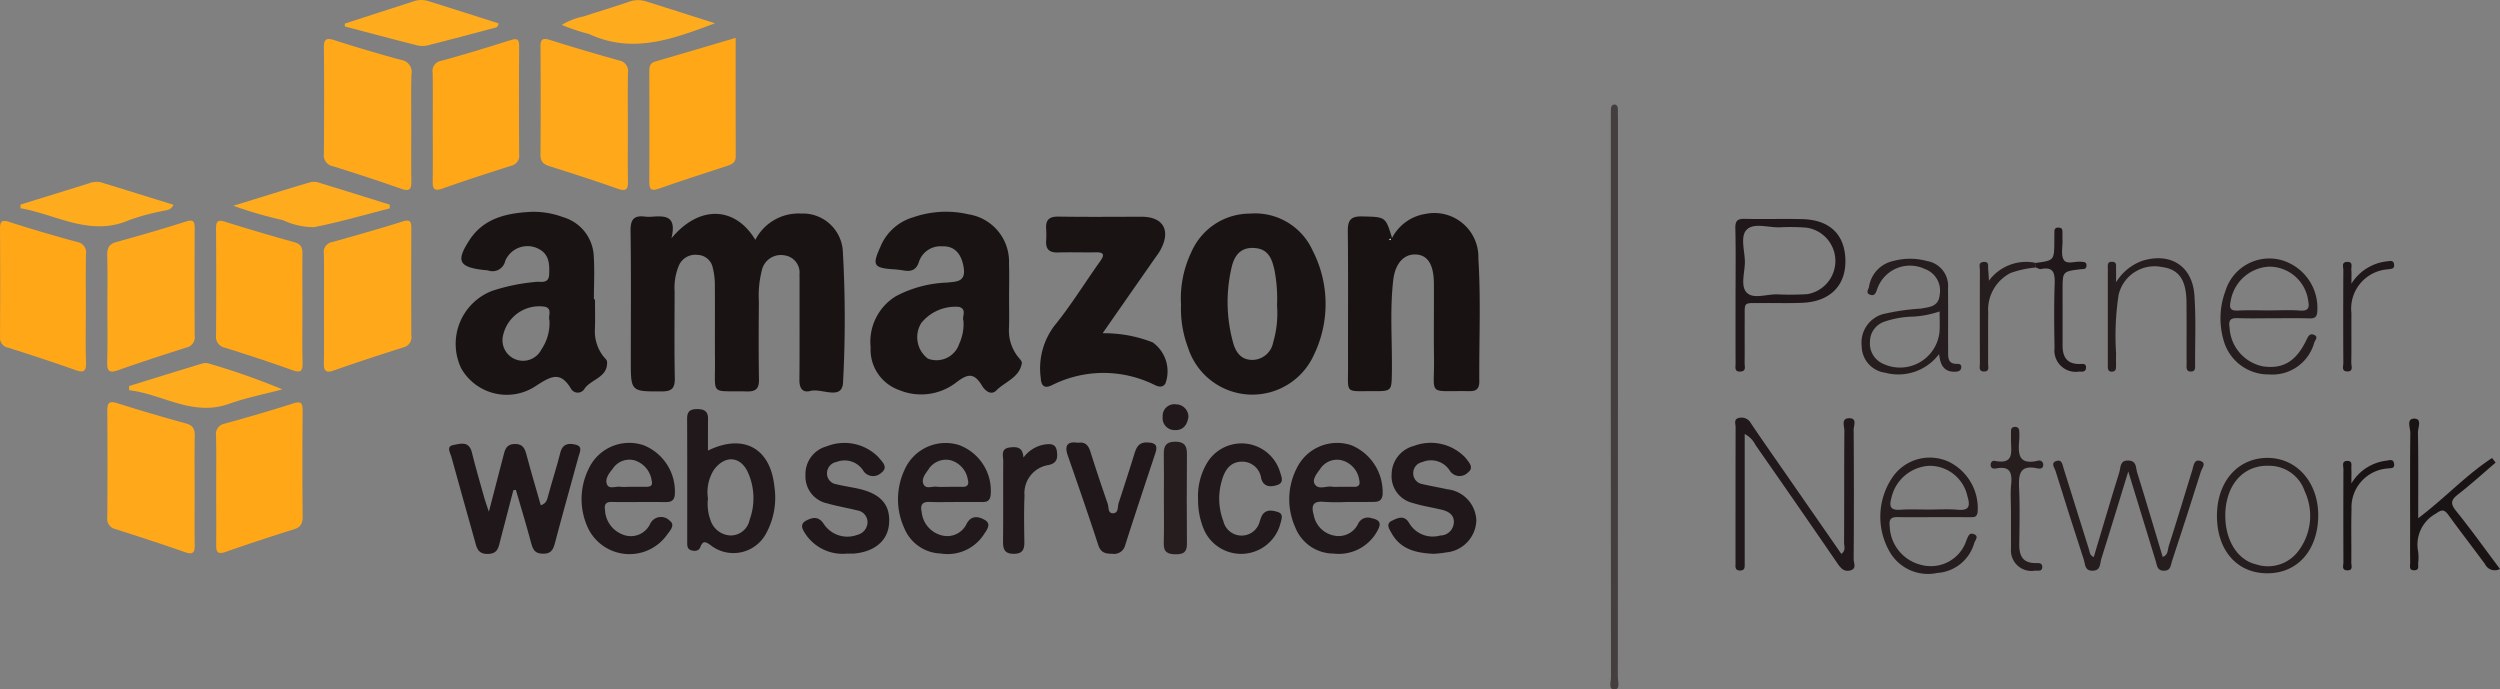 <svg id="Amazon_web_services" data-name="Amazon web services" xmlns="http://www.w3.org/2000/svg" width="187.932" height="51.829" viewBox="0 0 187.932 51.829">
  <rect x="0" y="0" width="187.932" height="51.829" fill="#808080" stroke="none"/>
  <path id="Path_49" data-name="Path 49" d="M150,519.222c2.132-2.559,4.824-2.366,6.306.12a3.652,3.652,0,0,1,3.436-1.978,3.009,3.009,0,0,1,3.14,2.793,89.982,89.982,0,0,1,.016,9.939c-.089,1.326-1.618.378-2.461.605-.583.156-.822-.218-.817-.813.019-2.244.01-4.488.01-6.734,0-.4.007-.8-.005-1.2a1.308,1.308,0,0,0-1.119-1.446,1.464,1.464,0,0,0-1.7,1.087,7.689,7.689,0,0,0-.232,2.389c-.016,1.943-.028,3.886.007,5.829.014.7-.213.942-.923.924-2.762-.072-2.363.378-2.385-2.3-.015-1.876.007-3.752-.009-5.628a5.371,5.371,0,0,0-.162-1.389,1.2,1.2,0,0,0-1.154-.949,1.339,1.339,0,0,0-1.384.791,4.339,4.339,0,0,0-.325,1.965c-.005,2.177-.027,4.356.014,6.531.014.758-.254.98-.992.978-2.315,0-2.316.024-2.316-2.332,0-3.25.029-6.5-.019-9.749-.012-.858.27-1.169,1.092-1.061a3.055,3.055,0,0,0,.6,0C149.538,517.539,150.41,517.532,150,519.222Z" transform="translate(-99.526 -501.311)" fill="#1a1314"/>
  <path id="Path_50" data-name="Path 50" d="M167.829,523.8c0,.736.021,1.474-.005,2.21a3.187,3.187,0,0,0,.664,2.16c.122.155.327.354.3.5-.181,1.085-1.255,1.381-1.914,2.043-.42.421-.884-.021-1.083-.359-.633-1.07-1.156-.843-2.022-.172a4.311,4.311,0,0,1-4.213.5,3.217,3.217,0,0,1-2.134-3.212,4.012,4.012,0,0,1,1.907-3.842,8.86,8.86,0,0,1,3.845-1.021c.7-.081,1.429-.029,1.24-1.156-.165-.989-.667-1.608-1.6-1.567A1.7,1.7,0,0,0,161.071,521c-.206.686-.605.8-1.205.691a6.786,6.786,0,0,0-.7-.081c-1.668-.1-1.6-.382-.92-1.893a3.822,3.822,0,0,1,2.389-2.022,7.5,7.5,0,0,1,4.158-.217,3.6,3.6,0,0,1,3.032,3.7C167.855,522.056,167.829,522.927,167.829,523.8Zm-3.429,1.677c-.136-.291.3-.856-.328-1.042a3.3,3.3,0,0,0-2.837,1.205,2.021,2.021,0,0,0,.494,2.686,1.8,1.8,0,0,0,2.352-1.114A3.535,3.535,0,0,0,164.4,525.476Z" transform="translate(-91.975 -501.365)" fill="#1a1314"/>
  <path id="Path_51" data-name="Path 51" d="M149.755,523.87c0,.738.022,1.475-.005,2.211a3.07,3.07,0,0,0,.629,2.067c.1.132.275.266.284.408.069,1.181-1.169,1.3-1.685,2.019a.589.589,0,0,1-1.027.012c-.789-1.324-1.482-.954-2.586-.244a3.94,3.94,0,0,1-5.664-1.279,4.272,4.272,0,0,1,2.306-5.826,14.329,14.329,0,0,1,3.233-.672c.4-.069,1.04.191,1.07-.566s.019-1.5-.777-1.917a1.812,1.812,0,0,0-2.526.9.978.978,0,0,1-1.291.714c-.132-.022-.267-.026-.4-.043-1.8-.222-2.019-.679-.987-2.254,1.047-1.6,2.7-1.988,4.452-2.1a6.278,6.278,0,0,1,2.567.389,3.194,3.194,0,0,1,2.311,2.877c.076,1.1.014,2.206.014,3.31Zm-3.426,1.553c-.107-.3.232-.817-.3-.992a2.78,2.78,0,0,0-3.168,2.086,1.545,1.545,0,0,0,2.863,1.125A3.536,3.536,0,0,0,146.33,525.423Z" transform="translate(-105.028 -501.367)" fill="#191314"/>
  <path id="Path_52" data-name="Path 52" d="M181.607,519.2a3.425,3.425,0,0,1,2.526-1.812,3.312,3.312,0,0,1,3.964,3.37c.193,3.068.048,6.154.07,9.234,0,.533-.225.727-.712.721-.034,0-.067,0-.1,0-3.137-.047-2.552.423-2.593-2.471-.028-1.874.005-3.749-.009-5.623-.01-1.395-.445-2.1-1.29-2.175-.9-.078-1.616.6-1.768,1.933-.261,2.3-.067,4.612-.1,6.92-.022,1.417-.005,1.424-1.436,1.417-2.127-.012-1.852.239-1.859-1.878-.009-3.379.019-6.76-.017-10.141-.01-.81.2-1.135,1.064-1.116C181.113,517.621,181.115,517.578,181.607,519.2Zm-.143.043c-.021.017-.053.034-.055.055s.029.041.045.064c.019-.019.053-.036.055-.055S181.479,519.266,181.464,519.245Z" transform="translate(-76.963 -501.31)" fill="#181213"/>
  <path id="Path_53" data-name="Path 53" d="M170.992,524.2a8.019,8.019,0,0,1,.758-3.9,4.807,4.807,0,0,1,4.423-2.935,4.748,4.748,0,0,1,4.717,2.786,8.771,8.771,0,0,1,.088,7.84,5.076,5.076,0,0,1-9.46-.552A8.265,8.265,0,0,1,170.992,524.2Zm7.217.065a11.271,11.271,0,0,0-.2-2.69c-.187-.832-.466-1.546-1.479-1.623-1.063-.083-1.536.578-1.735,1.455a11.433,11.433,0,0,0,.112,5.656c.194.707.586,1.3,1.444,1.3a1.606,1.606,0,0,0,1.567-1.316A7.722,7.722,0,0,0,178.209,524.264Z" transform="translate(-82.211 -501.308)" fill="#191314"/>
  <path id="Path_54" data-name="Path 54" d="M169.517,526.266a10,10,0,0,1,3.768.69,2.681,2.681,0,0,1,.953,3.087c-.213.327-.512.251-.8.117a8.623,8.623,0,0,0-7.742.017c-.549.265-.8.052-.831-.549a5.305,5.305,0,0,1,1.039-3.941c1.243-1.527,2.278-3.223,3.425-4.83.361-.506.277-.686-.346-.674-.937.019-1.876-.019-2.812.012-.64.021-.942-.224-.9-.875a6.872,6.872,0,0,0,0-.9c-.05-.693.249-.935.946-.923,2.076.036,4.153.012,6.23.012,1.654,0,2.23,1.059,1.384,2.555-.131.231-.3.442-.452.662C172.122,522.526,170.865,524.329,169.517,526.266Z" transform="translate(-86.629 -501.216)" fill="#191314"/>
  <path id="Path_55" data-name="Path 55" d="M130.617,532.283c0,1.336-.014,2.674.005,4.01.009.543-.058.825-.722.592-1.733-.609-3.481-1.175-5.229-1.735a.781.781,0,0,1-.619-.875q.026-4.009,0-8.02c0-.595.136-.765.755-.568,1.716.545,3.448,1.049,5.186,1.529.543.15.64.466.633.958C130.6,529.542,130.617,530.913,130.617,532.283Z" transform="translate(-115.986 -495.375)" fill="#ffa91a"/>
  <path id="Path_56" data-name="Path 56" d="M140.089,516.414c0,1.341-.017,2.683.007,4.022.012.6-.144.769-.758.554-1.706-.6-3.424-1.161-5.15-1.7a.829.829,0,0,1-.667-.944c.021-2.647.029-5.295,0-7.943-.009-.7.2-.776.817-.576q2.487.8,5.008,1.482a.909.909,0,0,1,.757,1.082C140.065,513.733,140.089,515.075,140.089,516.414Z" transform="translate(-109.173 -506.798)" fill="#ffa91a"/>
  <path id="Path_57" data-name="Path 57" d="M149.555,516.414c0,1.34-.015,2.681.007,4.02.01.592-.131.779-.755.559-1.7-.6-3.425-1.154-5.147-1.7-.442-.139-.674-.335-.671-.837q.026-4.07,0-8.142c0-.573.163-.681.712-.507,1.725.545,3.46,1.052,5.2,1.541a.811.811,0,0,1,.662.946C149.539,513.666,149.555,515.04,149.555,516.414Z" transform="translate(-102.358 -506.802)" fill="#ffa91a"/>
  <path id="Path_58" data-name="Path 58" d="M133.528,524.265c0-1.37.017-2.741-.009-4.11a.755.755,0,0,1,.621-.868c1.768-.5,3.536-.991,5.284-1.546.626-.2.671.047.669.543q-.015,4.011,0,8.02a.777.777,0,0,1-.59.894c-1.749.557-3.5,1.125-5.228,1.735-.617.217-.765.034-.757-.559C133.545,527.006,133.528,525.636,133.528,524.265Z" transform="translate(-109.173 -501.087)" fill="#ffa91a"/>
  <path id="Path_59" data-name="Path 59" d="M124.061,524.208c0-1.307.022-2.616-.012-3.921-.015-.552.132-.855.7-1.011,1.742-.48,3.48-.982,5.2-1.532.616-.2.678.026.674.538q-.018,4.021,0,8.043a.781.781,0,0,1-.612.882c-1.723.547-3.444,1.106-5.149,1.709-.647.229-.831.079-.815-.586C124.084,526.956,124.061,525.582,124.061,524.208Z" transform="translate(-115.988 -501.086)" fill="#ffa91a"/>
  <path id="Path_60" data-name="Path 60" d="M128.816,532.156c0-1.339.019-2.679-.01-4.017a.8.8,0,0,1,.672-.93c1.706-.476,3.41-.965,5.1-1.506.619-.2.743-.047.738.554q-.036,3.967,0,7.933c0,.5-.115.8-.638.961-1.721.54-3.438,1.1-5.138,1.7-.665.237-.731-.036-.724-.581C128.829,534.9,128.816,533.528,128.816,532.156Z" transform="translate(-112.565 -495.367)" fill="#ffa717"/>
  <path id="Path_61" data-name="Path 61" d="M135.3,524.281c0,1.339-.022,2.679.01,4.019.014.617-.074.858-.774.605-1.666-.6-3.355-1.149-5.045-1.682a.831.831,0,0,1-.686-.929q.031-4.019,0-8.037c0-.578.158-.672.7-.5,1.721.543,3.456,1.049,5.195,1.536.492.136.61.406.6.87C135.286,521.537,135.3,522.909,135.3,524.281Z" transform="translate(-112.565 -501.081)" fill="#ffa717"/>
  <path id="Path_62" data-name="Path 62" d="M125.813,524.314c0,1.338-.031,2.676.014,4.012.022.7-.193.782-.807.564-1.67-.59-3.352-1.143-5.038-1.675a.76.76,0,0,1-.621-.86q.028-4.011,0-8.025c0-.549.053-.781.71-.566,1.682.549,3.386,1.037,5.092,1.506a.791.791,0,0,1,.659.932C125.8,521.573,125.813,522.944,125.813,524.314Z" transform="translate(-119.361 -501.077)" fill="#ffa717"/>
  <path id="Path_63" data-name="Path 63" d="M154.237,509.681c0,3.045-.005,5.982.005,8.921,0,.428-.242.573-.586.684-1.745.574-3.5,1.135-5.231,1.744-.614.215-.681-.046-.679-.545.01-2.745.007-5.489,0-8.232,0-.347,0-.662.433-.788C150.166,510.89,152.146,510.3,154.237,509.681Z" transform="translate(-98.935 -506.837)" fill="#ffa717"/>
  <path id="Path_64" data-name="Path 64" d="M138.283,516.288c0-1.338.017-2.676-.009-4.014a.776.776,0,0,1,.672-.913c1.739-.478,3.465-1.006,5.186-1.549.49-.155.648-.083.645.456q-.028,4.063,0,8.129a.77.77,0,0,1-.624.865c-1.72.547-3.438,1.1-5.138,1.706-.641.229-.746.007-.738-.564C138.3,519.032,138.283,517.66,138.283,516.288Z" transform="translate(-105.751 -506.794)" fill="#ffa717"/>
  <path id="Path_65" data-name="Path 65" d="M143.824,530.919l-.98,3.769c-.132.512-.177,1.023-.958,1.025s-.831-.538-.972-1.035c-.592-2.088-1.168-4.182-1.751-6.273-.093-.33-.413-.777.167-.885.5-.095,1.157-.318,1.369.54.291,1.166.629,2.322.953,3.48.071.253.163.5.332,1,.4-1.555.745-2.868,1.087-4.182.119-.459.2-.9.86-.911.636-.009.762.368.892.856.334,1.255.705,2.5,1.061,3.747.437-.12.483-.445.573-.777.285-1.064.633-2.112.9-3.18.174-.69.659-.722,1.161-.592.552.143.287.585.2.913-.588,2.162-1.2,4.315-1.769,6.481-.138.53-.315.817-.922.8-.559-.012-.726-.284-.855-.767-.358-1.352-.769-2.689-1.159-4.032Z" transform="translate(-105.234 -494.071)" fill="#1f1719"/>
  <path id="Path_66" data-name="Path 66" d="M150.967,529.031c2.677-1.307,4.695-.172,4.989,2.683a5.6,5.6,0,0,1-.593,3.5,2.782,2.782,0,0,1-4.2.927c-.406-.289-.578-.344-.776.16-.113.284-.413.315-.693.22s-.287-.334-.287-.574c0-3.109.007-6.218-.007-9.327,0-.53.232-.7.726-.707.516-.005.851.134.846.719C150.964,527.394,150.967,528.161,150.967,529.031Zm0,3.6a3.528,3.528,0,0,0,.193,1.637,1.655,1.655,0,0,0,1.5,1.145,1.455,1.455,0,0,0,1.438-1.178,4.733,4.733,0,0,0-.108-3.522c-.555-1.278-1.747-1.364-2.578-.236A3.161,3.161,0,0,0,150.965,532.627Z" transform="translate(-97.747 -495.16)" fill="#20181a"/>
  <path id="Path_67" data-name="Path 67" d="M149.083,531.829c-.671,0-1.341.014-2.012-.007-.454-.014-.595.179-.524.609a2.067,2.067,0,0,0,1.34,1.845,1.6,1.6,0,0,0,2.053-.807.9.9,0,0,1,1.457-.246c.483.342.005.789-.225,1.116a3.463,3.463,0,0,1-5.852-.447,5.136,5.136,0,0,1,0-4.566,3.364,3.364,0,0,1,4.144-1.761,3.742,3.742,0,0,1,2.327,3.744c-.058.45-.323.526-.7.523C150.423,531.826,149.752,531.831,149.083,531.829Zm-.784-1.144c.435,0,.87,0,1.305,0,.294,0,.557-.045.454-.447a1.867,1.867,0,0,0-1.273-1.537,1.5,1.5,0,0,0-1.666.635c-.275.339-.593.753-.425,1.166.162.392.659.127,1,.181A3.874,3.874,0,0,0,148.3,530.685Z" transform="translate(-101.066 -494.09)" fill="#20181a"/>
  <path id="Path_68" data-name="Path 68" d="M179.956,531.827a15.115,15.115,0,0,1-1.6-.012c-.817-.088-1.013.242-.8.973a1.923,1.923,0,0,0,1.512,1.556,1.622,1.622,0,0,0,1.837-.9.805.805,0,0,1,1-.4c.7.129.729.454.425.977a3.294,3.294,0,0,1-3.281,1.68,3.1,3.1,0,0,1-2.882-1.984,5.124,5.124,0,0,1,.132-4.464,3.372,3.372,0,0,1,4.077-1.7,3.813,3.813,0,0,1,2.361,3.72c-.05.454-.31.543-.678.545C181.361,531.828,180.658,531.827,179.956,531.827Zm-.671-1.142c.433,0,.868-.01,1.3,0,.373.01.476-.181.4-.5a1.8,1.8,0,0,0-1.412-1.518,1.524,1.524,0,0,0-1.553.708c-.242.318-.574.762-.4,1.078.282.514.9.129,1.364.227A1.464,1.464,0,0,0,179.286,530.685Z" transform="translate(-78.803 -494.088)" fill="#20181a"/>
  <path id="Path_69" data-name="Path 69" d="M162.892,531.827c-.636,0-1.272.019-1.907-.007-.574-.022-.7.26-.588.75a2,2,0,0,0,1.444,1.745,1.61,1.61,0,0,0,1.943-.868c.378-.695.972-.5,1.374-.263.509.3.122.762-.108,1.113a3.245,3.245,0,0,1-3.224,1.4,3.071,3.071,0,0,1-2.734-1.9,5.221,5.221,0,0,1,.012-4.378,3.369,3.369,0,0,1,4.084-1.881,3.659,3.659,0,0,1,2.394,3.771c-.059.468-.315.523-.681.519C164.232,531.823,163.561,531.827,162.892,531.827Zm-.758-1.14c.432,0,.865-.016,1.3,0s.53-.208.43-.561a1.8,1.8,0,0,0-1.348-1.453,1.561,1.561,0,0,0-1.629.734c-.227.313-.536.7-.347,1.089s.659.127,1,.181A4.318,4.318,0,0,0,162.134,530.686Z" transform="translate(-91.112 -494.088)" fill="#20181a"/>
  <path id="Path_70" data-name="Path 70" d="M183.5,535.717c-1.364-.057-2.512-.332-3.192-1.529-.17-.3-.475-.719,0-.953.409-.2.946-.478,1.307.167a2.059,2.059,0,0,0,2.339.937,1.019,1.019,0,0,0,1.018-.934c.053-.622-.394-.879-.92-1.006-.714-.172-1.448-.279-2.148-.5a2.068,2.068,0,0,1-1.606-2.156,2.229,2.229,0,0,1,1.668-2.136,3.589,3.589,0,0,1,3.874.877c.229.316.7.736.2,1.113a.873.873,0,0,1-1.388-.163,1.67,1.67,0,0,0-2.05-.612.839.839,0,0,0-.678.877.81.81,0,0,0,.676.774c.619.144,1.247.249,1.866.39a2.436,2.436,0,0,1,2.2,2.349,2.493,2.493,0,0,1-2.285,2.4C184.058,535.678,183.723,535.691,183.5,535.717Z" transform="translate(-75.686 -494.084)" fill="#1f1719"/>
  <path id="Path_71" data-name="Path 71" d="M157.805,535.7a3.354,3.354,0,0,1-3.056-1.372c-.227-.337-.592-.808-.016-1.109.408-.213.892-.378,1.3.222a2.123,2.123,0,0,0,2.533.853,1,1,0,0,0,.777-.935.9.9,0,0,0-.786-.908c-.743-.191-1.506-.311-2.242-.526a2.058,2.058,0,0,1-1.637-2.115,2.153,2.153,0,0,1,1.592-2.172,3.584,3.584,0,0,1,3.885.806c.248.323.8.746.224,1.178a.882.882,0,0,1-1.386-.2,1.659,1.659,0,0,0-1.96-.617.878.878,0,0,0-.738.839.818.818,0,0,0,.712.844c.549.141,1.114.213,1.668.339,1.677.377,2.4,1.223,2.285,2.641-.1,1.269-1.092,2.1-2.657,2.232C158.141,535.708,157.972,535.7,157.805,535.7Z" transform="translate(-94.128 -494.085)" fill="#1f1719"/>
  <path id="Path_72" data-name="Path 72" d="M195.929,527.513v8.952c0,.3,0,.6,0,.9,0,.218-.027.392-.306.409-.327.021-.408-.153-.385-.432,0-.065,0-.132,0-.2,0-3.382,0-6.763.007-10.146,0-.237-.153-.585.218-.684a.8.8,0,0,1,.935.4c.8,1.192,1.628,2.368,2.447,3.548l4.345,6.263c.363-.248.21-.574.21-.837.014-2.812,0-5.625.022-8.436,0-.328-.273-.932.387-.922.586.01.31.566.311.861q.034,4.873,0,9.743c0,.279.251.7-.249.836-.464.122-.712-.153-.963-.518q-3.064-4.465-6.165-8.906A1.844,1.844,0,0,0,195.929,527.513Z" transform="translate(-64.775 -494.889)" fill="#20181a"/>
  <path id="Path_73" data-name="Path 73" d="M171.737,531.612a4.9,4.9,0,0,1,.65-2.691,3.023,3.023,0,0,1,5.5.6c.1.353.365.843-.208,1.021-.485.151-1.016.167-1.2-.512a1.434,1.434,0,0,0-1.475-1.248c-.875.027-1.267.664-1.479,1.417a4.764,4.764,0,0,0,.113,3.054,1.407,1.407,0,0,0,2.731.036,3.452,3.452,0,0,1,.177-.468c.294-.471.755-.384,1.166-.261.466.137.306.524.224.841a3.054,3.054,0,0,1-5.73.55A5.707,5.707,0,0,1,171.737,531.612Z" transform="translate(-81.675 -494.078)" fill="#20181a"/>
  <path id="Path_74" data-name="Path 74" d="M166.86,527.394c.555-.086.781.211.93.69.409,1.305.846,2.6,1.293,3.893.089.256,0,.712.38.715.457,0,.349-.488.445-.779q.611-1.852,1.192-3.718c.15-.476.332-.844.949-.825.571.017.825.174.626.776-.765,2.313-1.536,4.624-2.277,6.946a.854.854,0,0,1-.97.645c-.516,0-.867-.079-1.056-.66-.734-2.253-1.513-4.492-2.292-6.731C165.807,527.557,166.086,527.275,166.86,527.394Z" transform="translate(-85.814 -494.109)" fill="#1f1719"/>
  <path id="Path_75" data-name="Path 75" d="M190.331,534.629q0,10.5-.01,21c0,.332.2.928-.242.941-.5.014-.273-.585-.273-.9q-.021-21.1-.012-42.2c0-.168,0-.335.005-.5s.041-.354.246-.37.275.15.279.332c.005.266.009.535.009.8Z" transform="translate(-68.704 -504.741)" fill="#443e3e"/>
  <path id="Path_76" data-name="Path 76" d="M195.237,523.324c0-1.673.026-3.348-.016-5.021-.014-.586.179-.724.734-.708,1.438.036,2.879-.017,4.318.021,2.082.057,3.221,1.2,3.223,3.171,0,1.85-1.178,3.02-3.2,3.116-1,.048-2.009.012-3.013.022-1.532.017-1.346-.182-1.358,1.312-.009,1.071.007,2.143-.007,3.214,0,.236.134.586-.291.622-.509.045-.385-.354-.387-.626C195.232,526.739,195.237,525.032,195.237,523.324Zm3.168-.052a21.438,21.438,0,0,0,2.206-.014,2.529,2.529,0,0,0-.034-5,15.01,15.01,0,0,0-2.005-.027c-.856.036-1.957-.373-2.5.181-.5.507-.139,1.592-.134,2.421,0,.793-.356,1.819.15,2.318S197.612,523.24,198.4,523.273Z" transform="translate(-64.771 -501.143)" fill="#1f1719"/>
  <path id="Path_77" data-name="Path 77" d="M214.76,528.979c-.721,2.354-1.362,4.478-2.031,6.593-.107.337-.021.851-.636.872s-.561-.482-.671-.819q-1.091-3.333-2.129-6.682c-.074-.236-.394-.6.06-.75.421-.141.457.27.543.547q.96,3.059,1.916,6.122c.057.184.034.409.354.555.64-2.134,1.259-4.258,1.919-6.368.112-.356.024-.937.717-.889.6.041.516.552.621.886.659,2.1,1.281,4.216,1.926,6.363.428-.15.366-.554.454-.822.614-1.905,1.188-3.824,1.778-5.738.1-.337.131-.849.657-.638.4.162.055.54-.017.774-.707,2.263-1.441,4.517-2.184,6.77-.095.284-.077.679-.573.69-.545.012-.535-.389-.64-.729C216.164,533.546,215.5,531.378,214.76,528.979Z" transform="translate(-54.772 -493.541)" fill="#261d1f"/>
  <path id="Path_78" data-name="Path 78" d="M134.436,509.8q2.6-.843,5.209-1.684a1.77,1.77,0,0,1,1.089,0q2.626.825,5.25,1.666c0,.346-.3.337-.494.39q-2.321.629-4.655,1.221a1.917,1.917,0,0,1-.889.06c-1.843-.461-3.678-.956-5.515-1.441Z" transform="translate(-108.516 -508.027)" fill="#feac1e"/>
  <path id="Path_79" data-name="Path 79" d="M141.318,517.975c-1.9.483-3.787,1.039-5.707,1.412a5.49,5.49,0,0,1-2.327-.531,29.918,29.918,0,0,1-3.721-1.08c2.108-.648,3.962-1.228,5.823-1.778a1.276,1.276,0,0,1,.688.069c1.749.533,3.493,1.082,5.238,1.625Z" transform="translate(-112.019 -502.31)" fill="#feac1e"/>
  <path id="Path_80" data-name="Path 80" d="M125.006,525.626c1.838-.569,3.675-1.142,5.517-1.7a.888.888,0,0,1,.492.012,53.819,53.819,0,0,1,5.51,1.936c-1.34.358-2.708.626-4.01,1.09-2.744.979-5-.736-7.506-1.026Z" transform="translate(-115.299 -496.606)" fill="#feac1e"/>
  <path id="Path_81" data-name="Path 81" d="M155.437,509.772c-3.083,1.154-6.155,2.342-9.442.817a16.686,16.686,0,0,1-2.076-.693,5.121,5.121,0,0,1,1.653-.64c1.111-.368,2.232-.7,3.339-1.078a2,2,0,0,1,1.276-.071C151.939,508.654,153.688,509.217,155.437,509.772Z" transform="translate(-101.689 -508.023)" fill="#feac1e"/>
  <path id="Path_82" data-name="Path 82" d="M120.262,517.689q2.582-.8,5.162-1.6a1.467,1.467,0,0,1,.886-.071c1.807.554,3.613,1.118,5.443,1.685-.175.423-.509.392-.782.464a17.084,17.084,0,0,0-2.512.678c-2.953,1.3-5.492-.416-8.2-.879Z" transform="translate(-118.718 -502.311)" fill="#feac1e"/>
  <path id="Path_83" data-name="Path 83" d="M205.622,532.5c-.9,0-1.809.017-2.714-.005-.507-.014-.715.117-.643.69a3.1,3.1,0,0,0,2.449,2.923,2.808,2.808,0,0,0,3.327-1.892c.113-.237.181-.576.54-.445.428.158.1.469.04.672a3.093,3.093,0,0,1-2.777,2.251,3.323,3.323,0,0,1-3.649-1.713,5.276,5.276,0,0,1,.258-5.449,3.4,3.4,0,0,1,4.27-1.188,3.891,3.891,0,0,1,2.153,3.769c-.055.4-.263.389-.542.389C207.429,532.5,206.525,532.5,205.622,532.5Zm-.435-.571c.736,0,1.477-.053,2.208.014.9.082.915-.342.714-1.009a2.9,2.9,0,0,0-2.906-2.292,3.087,3.087,0,0,0-2.818,2.447c-.189.677,0,.9.693.853S204.483,531.927,205.187,531.927Z" transform="translate(-60.211 -493.624)" fill="#261d1f"/>
  <path id="Path_84" data-name="Path 84" d="M206.569,526.5a3.833,3.833,0,0,1-4.055,1.407,2.032,2.032,0,0,1-1.766-2,2.225,2.225,0,0,1,1.575-2.4,16.75,16.75,0,0,1,2.865-.42c.662-.122,1.355-.134,1.427-1.073a1.721,1.721,0,0,0-1.126-1.907,2.6,2.6,0,0,0-3.575,1.512c-.1.26-.167.552-.533.425s-.12-.4-.084-.59a2.334,2.334,0,0,1,1.8-1.94,4.816,4.816,0,0,1,2.576,0,1.889,1.889,0,0,1,1.563,2.038c.019,1.572,0,3.143.01,4.715,0,.457-.045.994.674.973.193-.005.335.057.313.277-.028.251-.215.3-.433.315C206.964,527.872,206.643,527.353,206.569,526.5Zm.036-3.2a7.644,7.644,0,0,1-1.953.389,7.036,7.036,0,0,0-2.254.4,1.582,1.582,0,0,0-1.027,1.47,1.656,1.656,0,0,0,.837,1.6A2.983,2.983,0,0,0,206.6,524.8C206.629,524.333,206.605,523.867,206.605,523.293Z" transform="translate(-60.799 -499.888)" fill="#261d1f"/>
  <path id="Path_85" data-name="Path 85" d="M220.384,523.815c-.87,0-1.74.024-2.609-.009-.555-.019-.767.1-.66.729a3.129,3.129,0,0,0,2.492,2.892c1.518.227,2.505-.363,3.286-1.983.126-.258.236-.525.571-.382.358.153.065.409.014.59a3.268,3.268,0,0,1-3.415,2.385,3.491,3.491,0,0,1-3.408-2.6,5.851,5.851,0,0,1,.139-3.646,3.451,3.451,0,0,1,4.2-2.354,3.736,3.736,0,0,1,2.714,3.857c-.026.471-.224.538-.619.53C222.192,523.8,221.287,523.815,220.384,523.815Zm-.273-.592c.77,0,1.544-.045,2.309.014.669.05.695-.265.6-.769a2.954,2.954,0,0,0-2.923-2.533,3.086,3.086,0,0,0-2.9,2.583c-.143.612.036.748.612.715C218.57,523.193,219.342,523.224,220.111,523.224Z" transform="translate(-49.51 -499.89)" fill="#261d1f"/>
  <path id="Path_86" data-name="Path 86" d="M164.75,528.453a2.482,2.482,0,0,1,1.522-.972c.442-.065.913-.122.991.505.064.494.021.891-.635,1.027a2.138,2.138,0,0,0-1.8,2.292c-.046,1.135-.029,2.272-.012,3.408.01.567-.06.972-.788.973-.705,0-.82-.347-.813-.944.022-2,0-4.008.015-6.013,0-.392-.208-.939.461-1.032C164.2,527.629,164.7,527.627,164.75,528.453Z" transform="translate(-87.813 -494.055)" fill="#20181a"/>
  <path id="Path_87" data-name="Path 87" d="M220.063,536.719c-2.3,0-3.809-1.751-3.788-4.376.021-2.538,1.579-4.3,3.8-4.3s3.852,1.873,3.812,4.4C223.845,535.013,222.316,536.72,220.063,536.719Zm-3.159-4.28c.009,1.8.913,3.269,2.289,3.6a2.85,2.85,0,0,0,3.1-.868,4.372,4.372,0,0,0,.58-4.617,2.813,2.813,0,0,0-2.574-1.916C218.27,528.516,216.892,530.071,216.9,532.439Z" transform="translate(-49.62 -493.622)" fill="#261d1f"/>
  <path id="Path_88" data-name="Path 88" d="M231.5,537.626a.816.816,0,0,1-1.132-.375c-.891-1.214-1.818-2.4-2.7-3.622-.3-.421-.475-.543-.975-.169a2.658,2.658,0,0,0-1.348,2.841,3.521,3.521,0,0,1,.005.9c-.012.208.1.507-.272.524-.457.021-.323-.337-.327-.569-.014-.87-.005-1.742-.005-2.612,0-2.378-.015-4.756.015-7.135.005-.371-.311-1.063.267-1.083.652-.022.3.681.306,1.035.04,2.095.019,4.191.019,6.45,2-1.5,3.6-3.255,5.556-4.526l.263.347c-.934.8-1.842,1.627-2.812,2.38-.526.409-.622.679-.165,1.245C229.328,534.66,230.375,536.127,231.5,537.626Z" transform="translate(-43.57 -494.856)" fill="#1a1314"/>
  <path id="Path_89" data-name="Path 89" d="M170.243,531.552c0-1.106.016-2.21-.005-3.315-.01-.624.215-.908.882-.9s.863.31.858.927q-.028,3.364,0,6.729c.007.617-.22.808-.825.808s-.939-.141-.918-.831C170.267,533.829,170.243,532.691,170.243,531.552Z" transform="translate(-82.752 -494.134)" fill="#261d1f"/>
  <path id="Path_90" data-name="Path 90" d="M212.126,521.124a3.828,3.828,0,0,1,1.988-1.62c2.094-.64,3.74.387,3.9,2.578.124,1.732.048,3.477.053,5.216,0,.224.046.519-.292.535-.42.017-.346-.33-.346-.578-.009-1.541.007-3.08-.009-4.619-.015-1.7-.567-2.483-1.83-2.657a2.777,2.777,0,0,0-3.278,2.113,20.638,20.638,0,0,0-.184,4.4c-.015.3,0,.6-.005.9-.007.189.027.416-.26.447-.358.038-.358-.213-.358-.452q0-3.663,0-7.329c0-.229-.048-.492.328-.475s.28.3.291.512C212.135,520.362,212.126,520.628,212.126,521.124Z" transform="translate(-53.055 -499.904)" fill="#261d1f"/>
  <path id="Path_91" data-name="Path 91" d="M207.91,533.036c0-.667-.053-1.341.012-2,.086-.863-.05-1.426-1.109-1.226-.174.033-.421.04-.43-.26-.005-.2.126-.342.308-.306,1.551.306,1.2-.794,1.219-1.629,0-.2,0-.4,0-.6s.083-.323.291-.323a.285.285,0,0,1,.327.291,5.03,5.03,0,0,1,.007.6c-.074,1-.174,2.01,1.386,1.653a.307.307,0,0,1,.413.308c0,.3-.251.3-.425.266-1.414-.311-1.432.528-1.386,1.56.06,1.367.029,2.739.009,4.11-.012.856.232,1.448,1.217,1.446.229,0,.526-.033.512.31s-.33.249-.543.26a1.542,1.542,0,0,1-1.807-1.649c0-.065,0-.132,0-.2Z" transform="translate(-56.739 -494.599)" fill="#261d1f"/>
  <path id="Path_92" data-name="Path 92" d="M208.358,520.633c1.384-.187,1.384-.187,1.389-1.711,0-.234,0-.469.01-.7a.233.233,0,0,1,.248-.243c.184-.007.335.028.347.244.012.234,0,.469.01.7.014.5-.134,1.1.091,1.474s.858.1,1.31.148c.206.021.421,0,.4.3s-.258.239-.449.263c-1.35.167-1.348.167-1.348,1.579,0,1.372.005,2.744,0,4.118-.005.867.3,1.427,1.271,1.426.212,0,.526-.076.492.3-.031.339-.325.265-.547.273a1.6,1.6,0,0,1-1.819-1.776c-.029-1.606-.046-3.216.009-4.82.026-.8-.072-1.31-1.04-1.114-.11.021-.244-.076-.366-.119Z" transform="translate(-55.317 -500.868)" fill="#1f1719"/>
  <path id="Path_93" data-name="Path 93" d="M210.129,519.564v.344a7.439,7.439,0,0,0-1.916.42,3.108,3.108,0,0,0-1.665,2.984c-.017,1.271,0,2.543-.01,3.814,0,.232.134.6-.3.6s-.316-.358-.316-.6q-.01-3.513,0-7.026c0-.232-.148-.588.292-.612s.3.332.33.569.033.454.06.841A3.468,3.468,0,0,1,210.129,519.564Z" transform="translate(-57.088 -499.799)" fill="#261d1f"/>
  <path id="Path_94" data-name="Path 94" d="M222.418,521.146a3.586,3.586,0,0,1,2.665-1.68c.225-.024.5-.122.542.232s-.215.32-.451.366a2.964,2.964,0,0,0-2.755,3.308c-.012,1.236.009,2.473-.012,3.708,0,.248.187.688-.33.659-.418-.022-.267-.4-.267-.626q-.018-3.508,0-7.016c0-.225-.156-.588.3-.59s.282.359.3.588C222.435,520.353,222.418,520.615,222.418,521.146Z" transform="translate(-45.655 -499.818)" fill="#1f1719"/>
  <path id="Path_95" data-name="Path 95" d="M222.414,529.9a3.558,3.558,0,0,1,2.643-1.716c.2-.027.5-.15.562.2.081.428-.242.351-.5.39a2.931,2.931,0,0,0-2.695,3.061c-.036,1.336,0,2.672-.016,4.008,0,.225.153.6-.3.588s-.291-.377-.292-.6q-.015-3.508,0-7.014c0-.225-.155-.6.28-.612s.3.351.315.586C222.429,529.078,222.414,529.368,222.414,529.9Z" transform="translate(-45.654 -493.556)" fill="#1a1314"/>
  <path id="Path_96" data-name="Path 96" d="M172.124,526.63c-.088.666-.435,1.044-1.047,1.008a.892.892,0,0,1-.889-.992.879.879,0,0,1,1.021-.941A.935.935,0,0,1,172.124,526.63Z" transform="translate(-82.786 -495.308)" fill="#20181a"/>
  <path id="Path_97" data-name="Path 97" d="M180.154,518.457c.016.021.046.043.045.064s-.036.036-.055.055c-.015-.022-.046-.045-.045-.064S180.133,518.474,180.154,518.457Z" transform="translate(-75.653 -500.522)" fill="#fff"/>
</svg>
